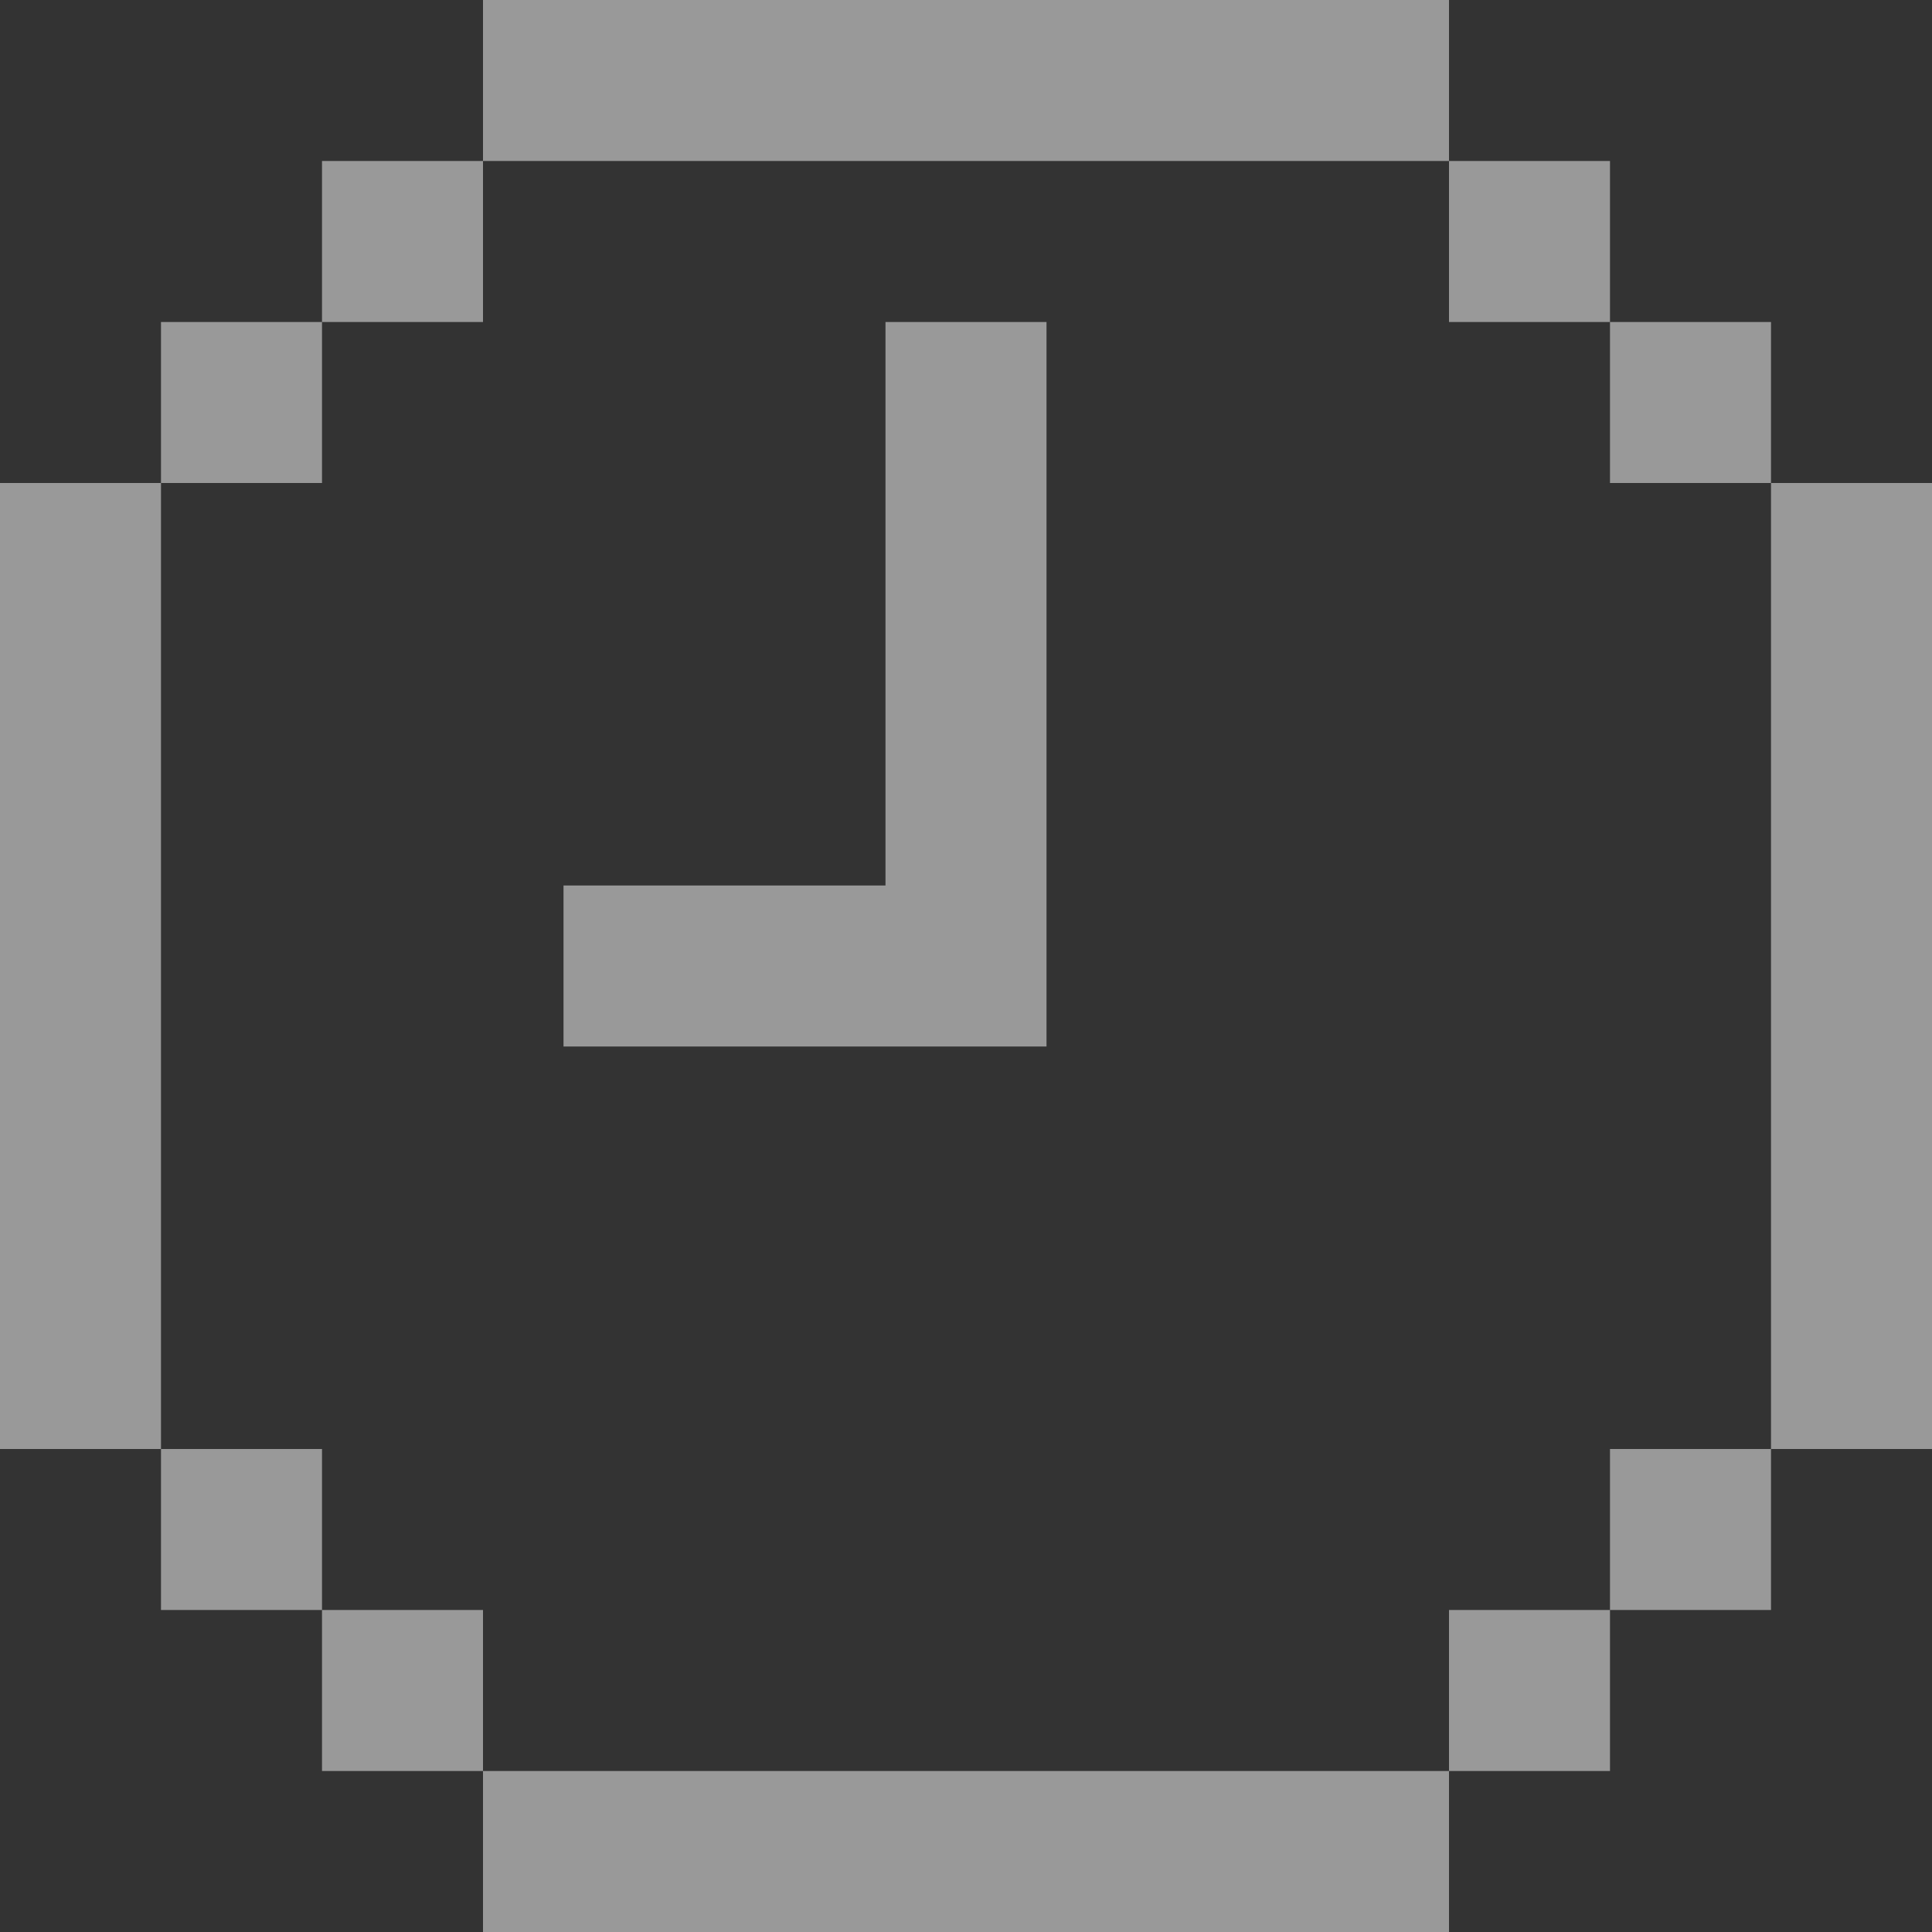 <?xml version="1.0" encoding="UTF-8"?> <svg xmlns="http://www.w3.org/2000/svg" width="40" height="40" viewBox="0 0 40 40" fill="none"><rect x="0" y="0" width="40" height="40" fill="#333333" stroke="none"/><path opacity="0.5" d="M10 0V3.333H30V0H10ZM30 3.333V6.667H33.333V3.333H30ZM33.333 6.667V10H36.667V6.667H33.333ZM36.667 10V30H40V10H36.667ZM36.667 30H33.333V33.333H36.667V30ZM33.333 33.333H30V36.667H33.333V33.333ZM30 36.667H10V40H30V36.667ZM10 36.667V33.333H6.667V36.667H10ZM6.667 33.333V30H3.333V33.333H6.667ZM3.333 30V10H0V30H3.333ZM3.333 10H6.667V6.667H3.333V10ZM6.667 6.667H10V3.333H6.667V6.667ZM18.333 6.667V18.333H11.667V21.667H21.667V6.667H18.333Z" fill="white"></path></svg> 